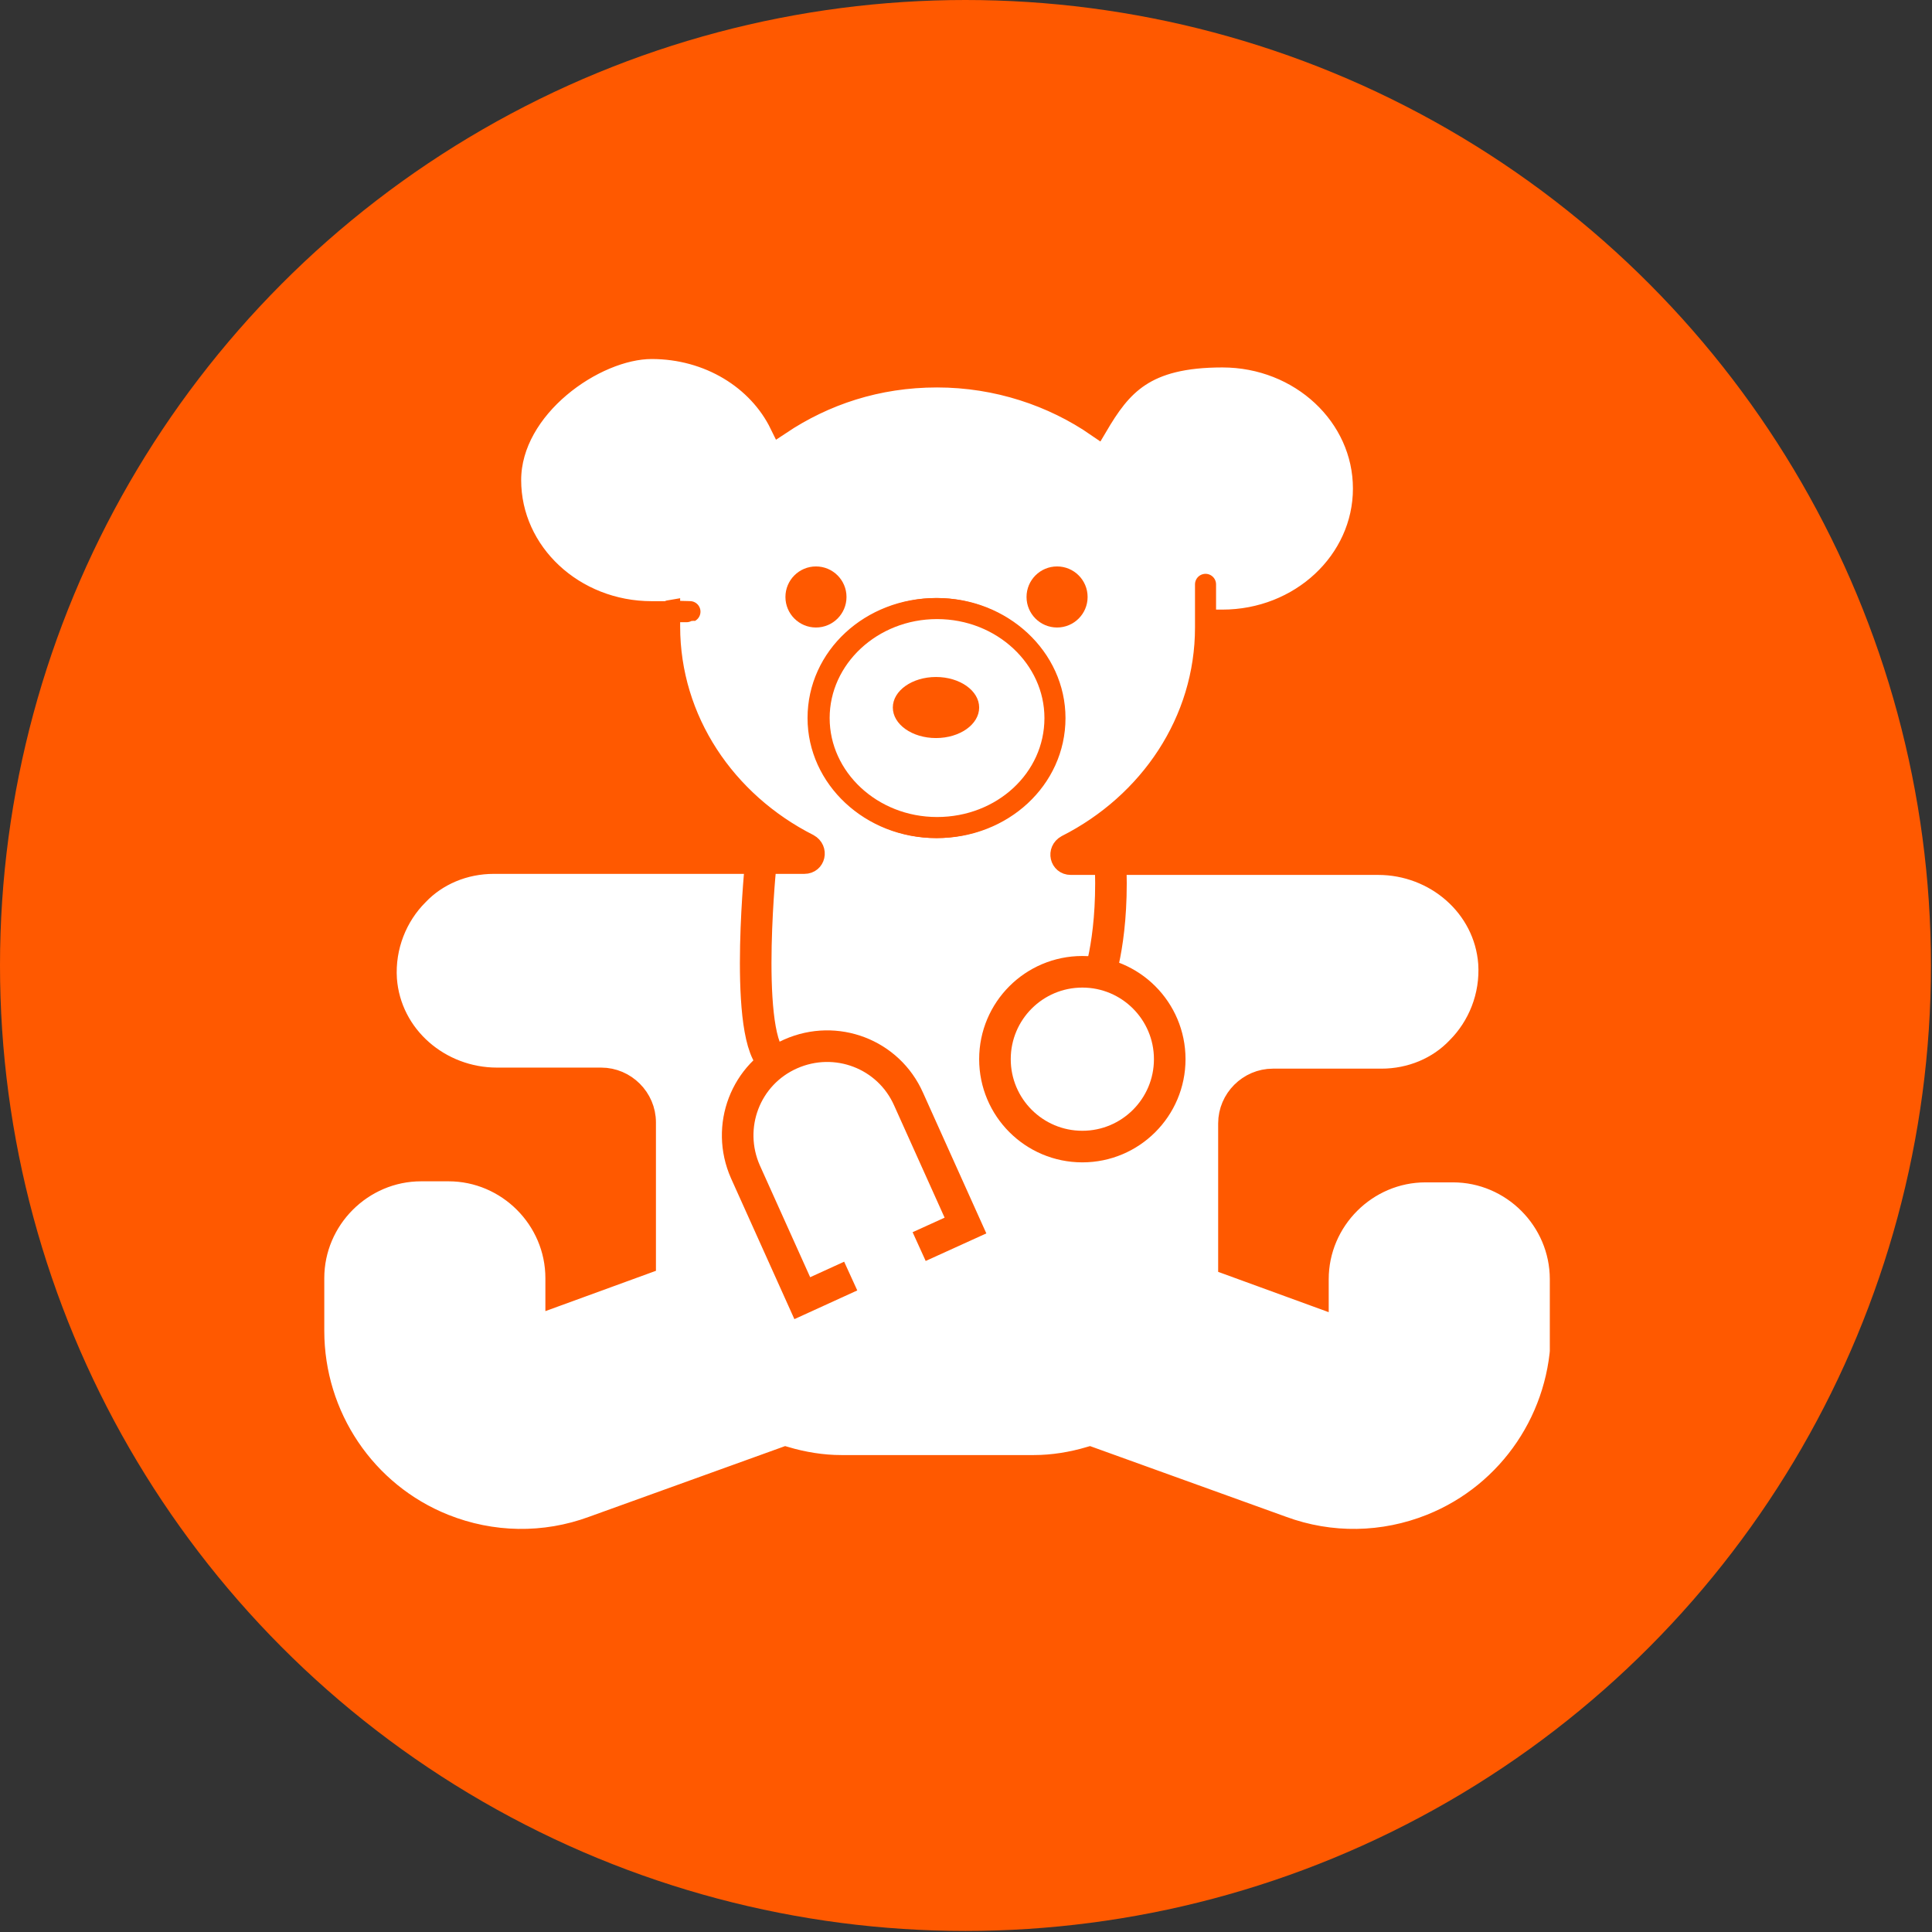 <?xml version="1.0" encoding="UTF-8"?><svg id="graficos" xmlns="http://www.w3.org/2000/svg" viewBox="0 0 183.5 183.5"><rect x="0" y="0" width="183.5" height="183.5" fill="#333333" stroke="none"/><defs><style>.cls-1{fill:none;stroke-width:3px;}.cls-1,.cls-2{stroke:#ff5900;stroke-miterlimit:10;}.cls-3{fill:#ff5900;}.cls-2{fill:#fff;stroke-width:2px;}</style></defs><circle class="cls-3" cx="91.7" cy="91.7" r="91.7"/><path class="cls-2" d="m148.2,126.5v-5c0-5.6-4.6-10.2-10.2-10.2h-2.6c-5.6,0-10.2,4.6-10.2,10.2v1.7l-8.5-3.1v-13.4c0-2.3,1.9-4.2,4.2-4.2h10.3c2.8,0,5.4-1.1,7.2-3,2-2,3.2-4.9,3-8-.4-5.4-5.1-9.4-10.5-9.4h-29.2c-1,0-1.3-1.3-.4-1.8,7.9-4,13.2-11.8,13.2-20.7s0-.5,0-.7c.5,0,1.1,0,1.6,0,7.4,0,13.4-5.6,13.4-12.5s-6-12.5-13.4-12.5-9.6,2.7-11.9,6.6c-4.2-2.9-9.5-4.7-15.2-4.7s-10.7,1.7-14.9,4.5c-2.1-4.3-6.8-7.2-12.2-7.2s-13.4,5.6-13.4,12.5,6,12.5,13.4,12.5,1.1,0,1.7-.1c0,.5,0,1,0,1.5,0,8.9,5.3,16.7,13.2,20.7.9.5.6,1.8-.4,1.8h-29.5c-2.8,0-5.4,1.1-7.2,3-2,2-3.2,4.9-3,8,.4,5.4,5.1,9.4,10.5,9.4h9.9c2.3,0,4.2,1.9,4.2,4.2v13.4l-8.5,3.1v-1.7c0-5.6-4.6-10.2-10.2-10.2h-2.6c-5.6,0-10.2,4.6-10.2,10.2v5c0,8.1,4.9,15.4,12.4,18.4h0c4.5,1.8,9.5,1.9,14.1.2l18.3-6.6h0c1.7.5,3.5.8,5.3.8h18.3c1.8,0,3.6-.3,5.3-.8l18.3,6.6c4.6,1.7,9.6,1.6,14.1-.2h0c7.5-3,12.4-10.3,12.4-18.4Zm-70.5-58.3c0-5.8,5-10.4,11.2-10.4s11.2,4.7,11.2,10.4-5,10.4-11.2,10.4-11.2-4.7-11.2-10.4Z"/><path class="cls-2" d="m100.2,68.2c0,5.8-5,10.4-11.2,10.4s-11.2-4.7-11.2-10.4,5-10.4,11.2-10.4,11.2,4.7,11.2,10.4Z"/><ellipse class="cls-3" cx="88.9" cy="67.2" rx="4.1" ry="2.9"/><circle class="cls-3" cx="77.5" cy="56.7" r="2.9"/><circle class="cls-3" cx="100.4" cy="56.7" r="2.9"/><path class="cls-1" d="m72.2,82.6s-1.7,17.5,1.7,18.4"/><path class="cls-1" d="m80.8,121.2l-4.6,2.1-5.4-12c-1.9-4.3,0-9.3,4.3-11.2h0c4.3-1.9,9.3,0,11.2,4.3l5.4,12-4.4,2"/><path class="cls-1" d="m104.2,93.4s1.5-3.7,1.3-10.8"/><circle class="cls-1" cx="102.8" cy="100.6" r="8.3"/></svg>